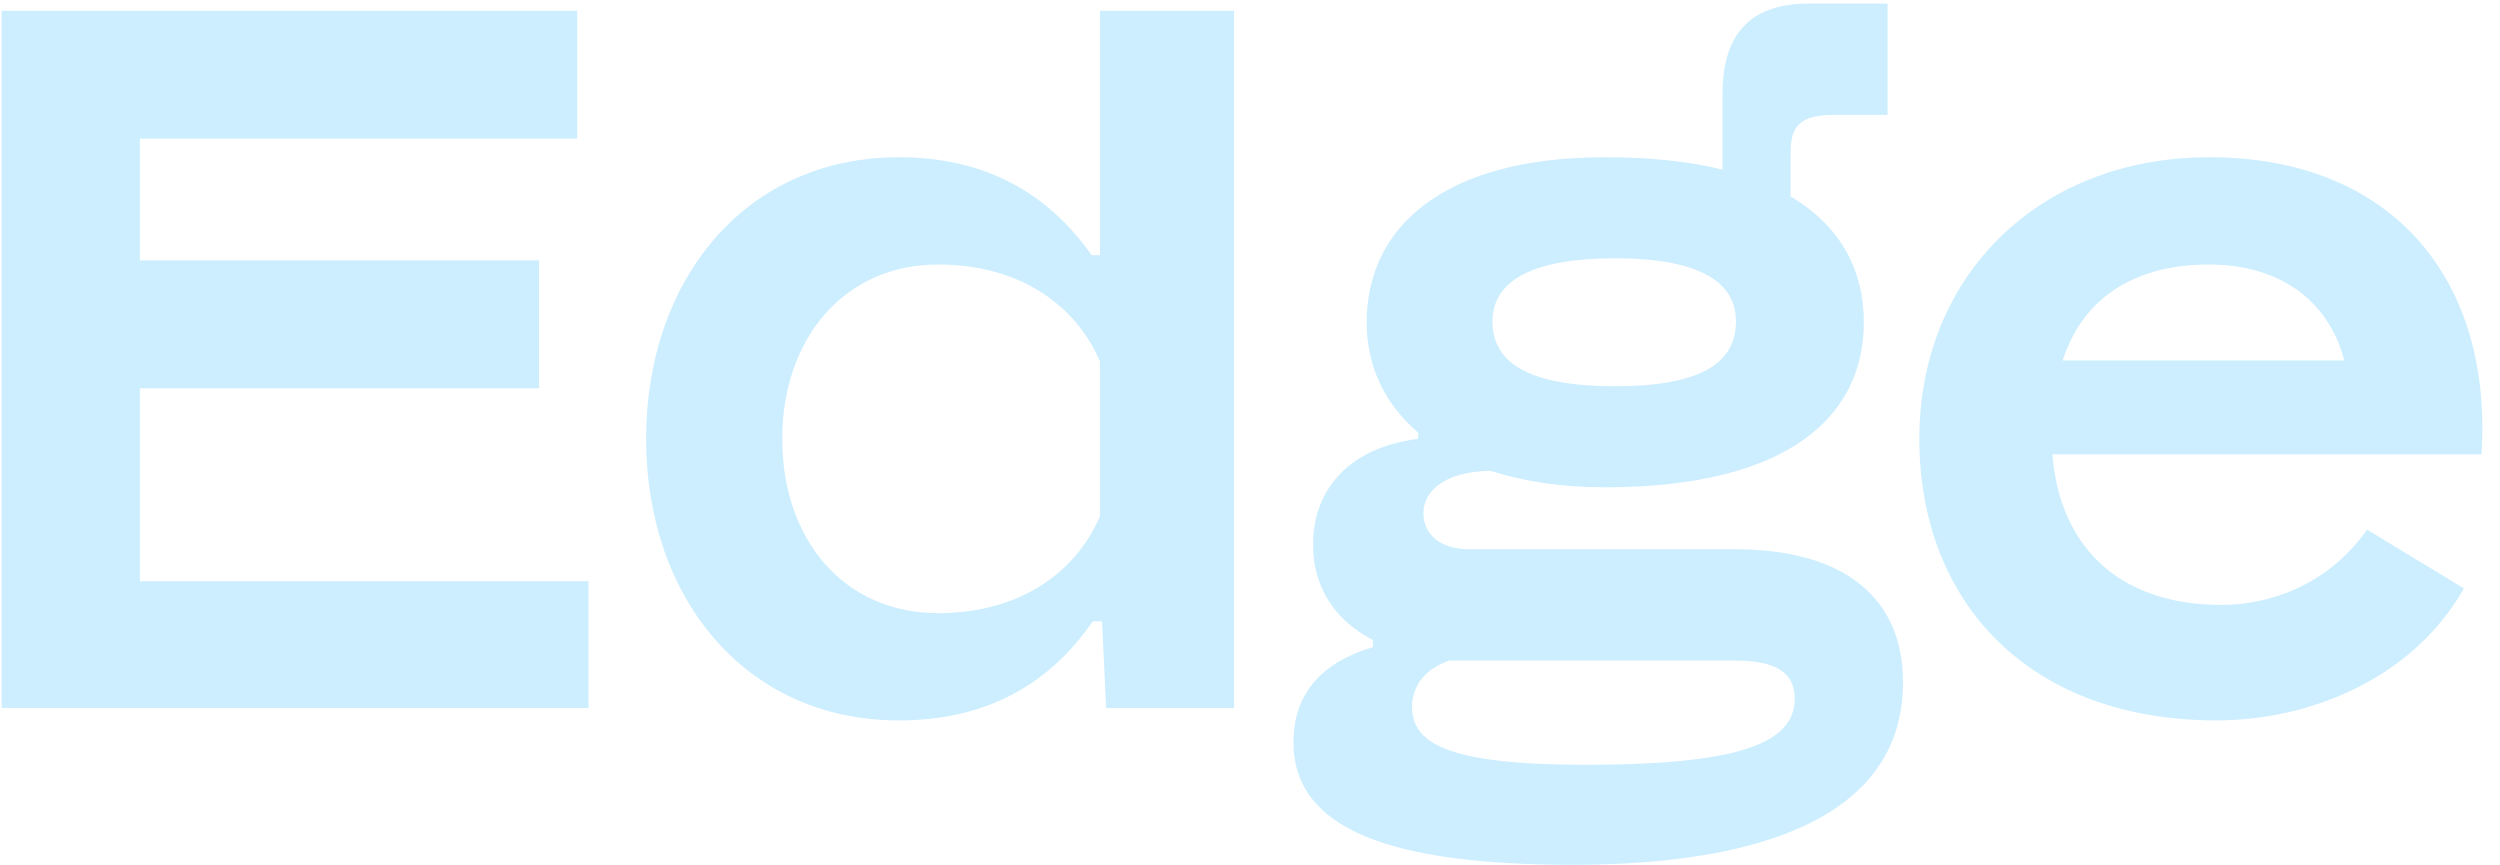 <svg width="286" height="99" viewBox="0 0 286 99" fill="none" xmlns="http://www.w3.org/2000/svg">
<path d="M67.329 81H0.187V1.232H66.031V15.864H15.999V29.788H61.665V44.42H15.999V66.486H67.329V81ZM125.834 29.198V1.232H141.174V81H126.542L126.07 71.088H125.008C119.934 78.404 112.736 82.416 102.824 82.416C85.242 82.416 73.914 68.374 73.914 50.202C73.914 32.03 85.242 17.988 102.824 17.988C112.618 17.988 119.816 22 124.89 29.198H125.834ZM107.308 70.144C116.984 70.144 123.238 65.188 125.834 59.052V41.352C123.238 35.216 116.984 30.26 107.308 30.26C96.57 30.26 89.49 38.756 89.49 50.202C89.49 61.766 96.57 70.144 107.308 70.144ZM168.029 62.828H198.355C211.571 62.828 217.707 68.846 217.707 78.05C217.707 93.744 200.715 98.936 179.947 98.936C159.179 98.936 147.969 94.924 147.969 84.894C147.969 79.23 151.391 75.69 157.055 74.038V73.212C153.161 71.206 150.211 67.666 150.211 62.238C150.211 56.456 153.869 51.264 162.247 50.202V49.494C158.353 46.19 156.347 41.824 156.347 36.868C156.347 26.13 164.961 17.988 183.605 17.988C188.797 17.988 193.281 18.46 197.057 19.404V10.79C197.057 3.474 200.597 0.406 206.969 0.406H215.937V13.15H209.683C205.199 13.15 204.845 15.156 204.845 17.752V22.472C210.627 25.894 213.223 30.968 213.223 36.868C213.223 47.606 204.609 55.748 183.605 55.748C178.531 55.748 174.165 55.04 170.507 53.86C164.843 53.978 162.837 56.456 162.837 58.698C162.837 61.176 164.843 62.828 168.029 62.828ZM184.785 29.552C174.401 29.552 170.743 32.62 170.743 36.75C170.743 41.116 174.165 44.184 184.785 44.184C195.287 44.184 198.591 41.116 198.591 36.75C198.591 32.62 195.051 29.552 184.785 29.552ZM181.245 87.49C197.529 87.49 205.317 85.484 205.317 79.938C205.317 76.988 203.193 75.572 198.591 75.572H171.333H165.787C163.073 76.516 161.539 78.404 161.539 80.882C161.539 84.894 165.315 87.49 181.245 87.49ZM252.729 17.988C273.733 17.988 285.179 32.03 283.881 51.972H234.793C235.619 62.474 242.345 69.2 254.145 69.2C259.101 69.2 266.063 67.312 270.783 60.586L281.875 67.312C275.975 77.696 264.175 82.416 253.555 82.416C232.079 82.416 219.571 68.846 219.571 50.202C219.571 31.44 233.377 17.988 252.729 17.988ZM235.973 41.234H268.187C266.299 34.036 260.399 30.26 252.729 30.26C244.823 30.26 238.451 33.564 235.973 41.234Z" fill="#CDEEFF"/>
</svg>
